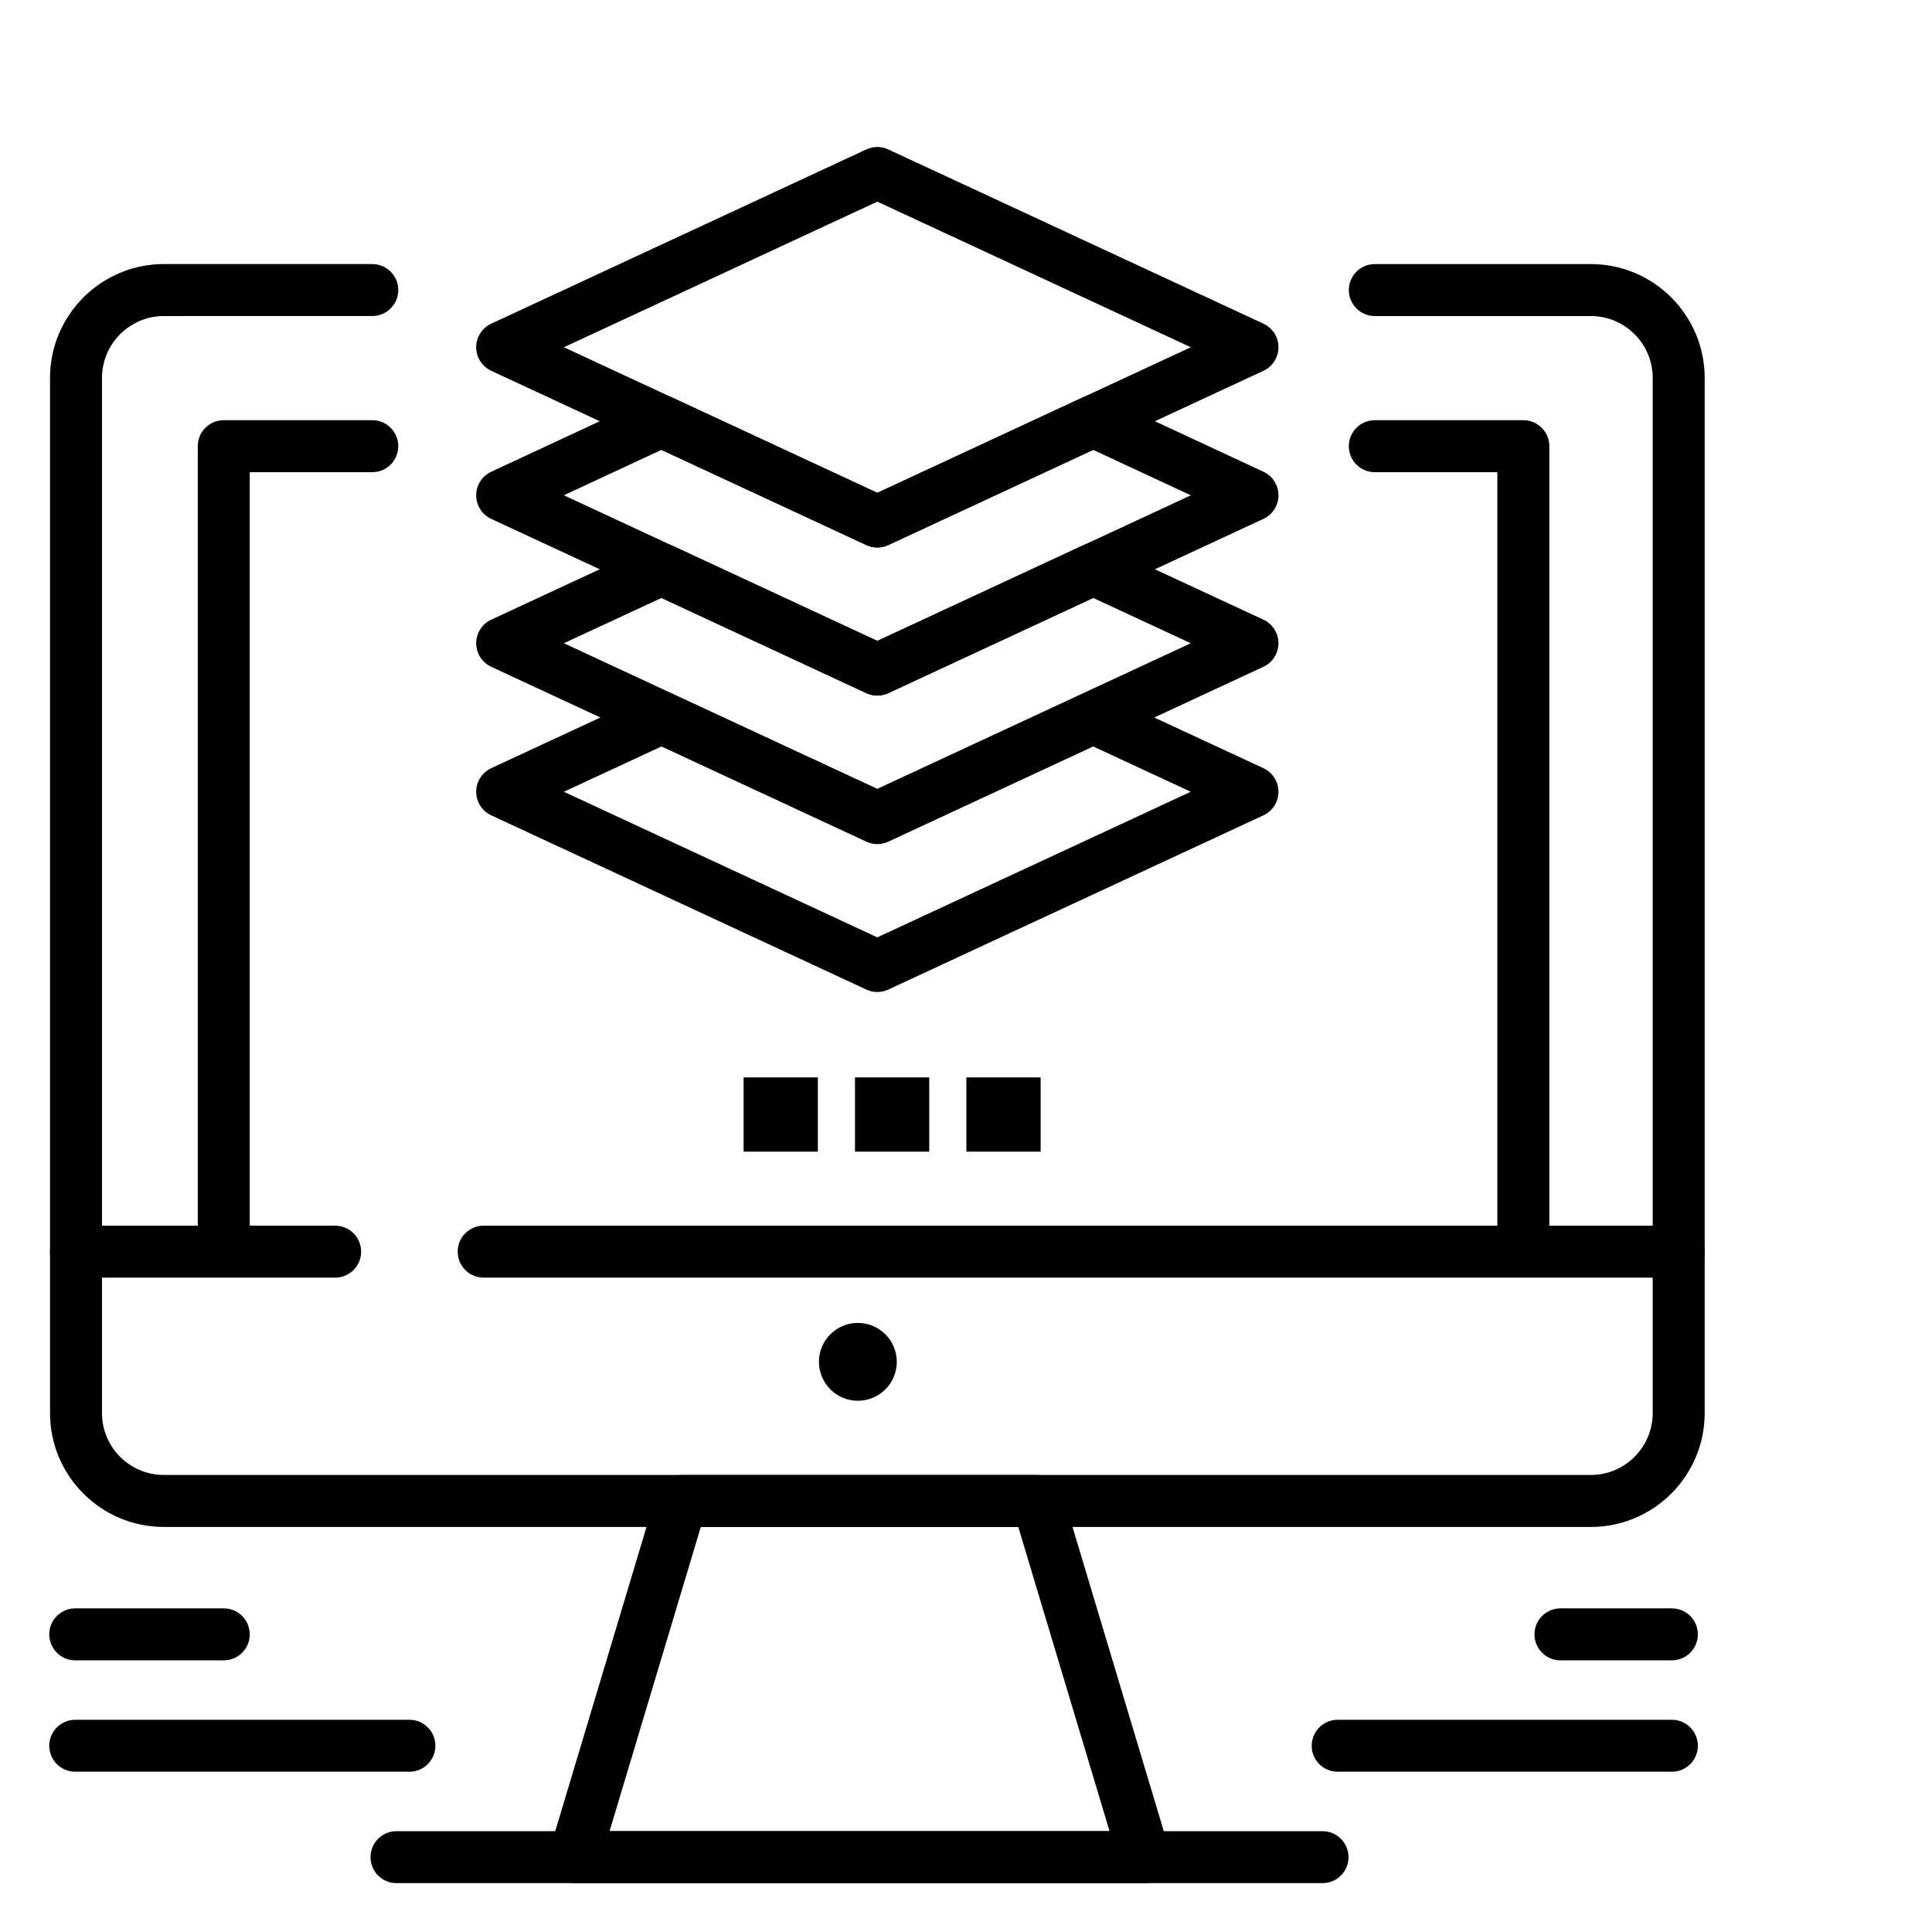 <?xml version="1.0" encoding="UTF-8"?>
<!-- Uploaded to: ICON Repo, www.iconrepo.com, Generator: ICON Repo Mixer Tools -->
<svg fill="#000000" width="800px" height="800px" version="1.1" viewBox="144 144 512 512" xmlns="http://www.w3.org/2000/svg">
 <g>
  <path d="m447.31 643.05h-0.02-151.02c-2.176 0-4.227-1.027-5.527-2.777-1.301-1.746-1.699-4.004-1.07-6.09l28.316-94.383c0.875-2.914 3.555-4.91 6.598-4.91h94.383c3.043 0 5.723 1.996 6.598 4.91l28.164 93.879c0.297 0.77 0.461 1.609 0.461 2.484 0.004 3.805-3.082 6.887-6.887 6.887zm-141.77-13.777h132.5l-24.184-80.609h-84.137z"/>
  <path d="m381.66 504.9c0 5.699-4.617 10.316-10.316 10.316-5.695 0-10.316-4.617-10.316-10.316 0-5.695 4.621-10.316 10.316-10.316 5.699 0 10.316 4.621 10.316 10.316"/>
  <path d="m494.48 643.05h-245.4c-3.805 0-6.887-3.082-6.887-6.887 0-3.805 3.082-6.887 6.887-6.887h245.4c3.805 0 6.887 3.082 6.887 6.887 0 3.805-3.082 6.887-6.887 6.887z"/>
  <path d="m232.82 482.59h-68.68c-3.805 0-6.887-3.082-6.887-6.887 0-3.805 3.082-6.887 6.887-6.887h68.68c3.805 0 6.887 3.082 6.887 6.887 0 3.805-3.086 6.887-6.887 6.887z"/>
  <path d="m588.87 482.59h-316.69c-3.805 0-6.887-3.082-6.887-6.887 0-3.805 3.082-6.887 6.887-6.887h316.69c3.805 0 6.887 3.082 6.887 6.887 0 3.805-3.082 6.887-6.887 6.887z"/>
  <path d="m547.7 475.77c-3.805 0-6.887-3.082-6.887-6.887v-199.75h-32.473c-3.805 0-6.887-3.082-6.887-6.887 0-3.805 3.082-6.887 6.887-6.887h39.359c3.805 0 6.887 3.082 6.887 6.887v206.64c0 3.805-3.082 6.887-6.887 6.887z"/>
  <path d="m203.3 475.77c-3.805 0-6.887-3.082-6.887-6.887v-206.64c0-3.805 3.082-6.887 6.887-6.887h39.359c3.805 0 6.887 3.082 6.887 6.887 0 3.805-3.082 6.887-6.887 6.887h-32.473v199.75c0.004 3.805-3.082 6.887-6.887 6.887z"/>
  <path d="m252.5 613.53h-88.559c-3.805 0-6.887-3.082-6.887-6.887s3.082-6.887 6.887-6.887h88.559c3.805 0 6.887 3.082 6.887 6.887 0 3.801-3.086 6.887-6.887 6.887z"/>
  <path d="m203.3 584.01h-39.359c-3.805 0-6.887-3.082-6.887-6.887 0-3.805 3.082-6.887 6.887-6.887h39.359c3.805 0 6.887 3.082 6.887 6.887 0.004 3.801-3.082 6.887-6.887 6.887z"/>
  <path d="m587.06 613.53h-88.559c-3.805 0-6.887-3.082-6.887-6.887s3.082-6.887 6.887-6.887h88.559c3.805 0 6.887 3.082 6.887 6.887 0.004 3.801-3.082 6.887-6.887 6.887z"/>
  <path d="m587.06 584.01h-29.52c-3.805 0-6.887-3.082-6.887-6.887 0-3.805 3.082-6.887 6.887-6.887h29.52c3.805 0 6.887 3.082 6.887 6.887 0.004 3.801-3.082 6.887-6.887 6.887z"/>
  <path d="m565.58 548.66h-378.15c-16.641 0-30.176-13.535-30.176-30.176v-274.33c0-16.641 13.535-30.176 30.176-30.176h55.23c3.805 0 6.887 3.082 6.887 6.887 0 3.805-3.082 6.887-6.887 6.887l-55.23 0.004c-9.043 0-16.398 7.356-16.398 16.398v274.33c0 9.043 7.356 16.398 16.398 16.398h378.15c9.043 0 16.398-7.356 16.398-16.398l0.004-274.33c0-9.043-7.356-16.398-16.398-16.398h-57.242c-3.805 0-6.887-3.082-6.887-6.887 0-3.805 3.082-6.887 6.887-6.887h57.242c16.637 0 30.176 13.535 30.176 30.176v274.33c-0.004 16.637-13.539 30.176-30.18 30.176z"/>
  <path d="m370.58 429.52h19.68v19.68h-19.68z"/>
  <path d="m400.1 429.52h19.68v19.68h-19.68z"/>
  <path d="m341.06 429.52h19.68v19.68h-19.68z"/>
  <path d="m376.5 289.09c-0.992 0-1.98-0.215-2.902-0.641l-99.418-46.18c-2.43-1.129-3.984-3.566-3.984-6.246 0-2.68 1.555-5.117 3.984-6.246l99.418-46.18c1.84-0.855 3.961-0.855 5.801 0l99.422 46.18c2.43 1.129 3.984 3.566 3.984 6.246 0 2.68-1.555 5.117-3.984 6.246l-99.422 46.18c-0.918 0.426-1.906 0.641-2.898 0.641zm-83.066-53.066 83.07 38.586 83.07-38.586-83.074-38.586z"/>
  <path d="m376.5 328.33c-0.992 0-1.98-0.215-2.902-0.641l-99.418-46.18c-2.43-1.129-3.984-3.566-3.984-6.246 0-2.68 1.555-5.117 3.981-6.246l42.211-19.641c1.84-0.855 3.965-0.855 5.809 0l54.305 25.234 54.305-25.234c1.84-0.855 3.965-0.855 5.809 0l42.211 19.641c2.43 1.129 3.984 3.566 3.981 6.246 0 2.68-1.555 5.117-3.984 6.246l-99.422 46.18c-0.918 0.43-1.906 0.641-2.898 0.641zm-83.078-53.07 83.078 38.59 83.078-38.59-25.875-12.039-54.305 25.23c-1.84 0.855-3.965 0.855-5.805 0l-54.305-25.23z"/>
  <path d="m376.5 367.53c-0.992 0-1.98-0.215-2.902-0.641l-99.418-46.18c-2.43-1.129-3.984-3.566-3.984-6.246 0-2.68 1.555-5.117 3.988-6.246l42.211-19.598c1.84-0.855 3.961-0.855 5.801 0l54.305 25.23 54.305-25.23c1.84-0.855 3.961-0.855 5.801 0l42.211 19.598c2.434 1.129 3.988 3.566 3.988 6.246 0 2.68-1.555 5.117-3.984 6.246l-99.422 46.18c-0.918 0.426-1.906 0.641-2.898 0.641zm-83.066-53.066 83.066 38.582 83.066-38.582-25.855-12.004-54.305 25.234c-1.84 0.855-3.965 0.855-5.805 0l-54.305-25.234z"/>
  <path d="m376.5 406.89c-0.992 0-1.98-0.215-2.902-0.641l-99.418-46.18c-2.43-1.129-3.984-3.566-3.984-6.246 0-2.68 1.555-5.117 3.988-6.246l42.211-19.598c1.84-0.855 3.961-0.855 5.801 0l54.305 25.23 54.305-25.23c1.84-0.855 3.961-0.855 5.801 0l42.211 19.598c2.434 1.129 3.988 3.566 3.988 6.246 0 2.68-1.555 5.117-3.984 6.246l-99.422 46.18c-0.918 0.426-1.906 0.641-2.898 0.641zm-83.066-53.066 83.066 38.582 83.066-38.582-25.855-12.004-54.305 25.234c-1.84 0.855-3.965 0.855-5.805 0l-54.305-25.234z"/>
 </g>
</svg>